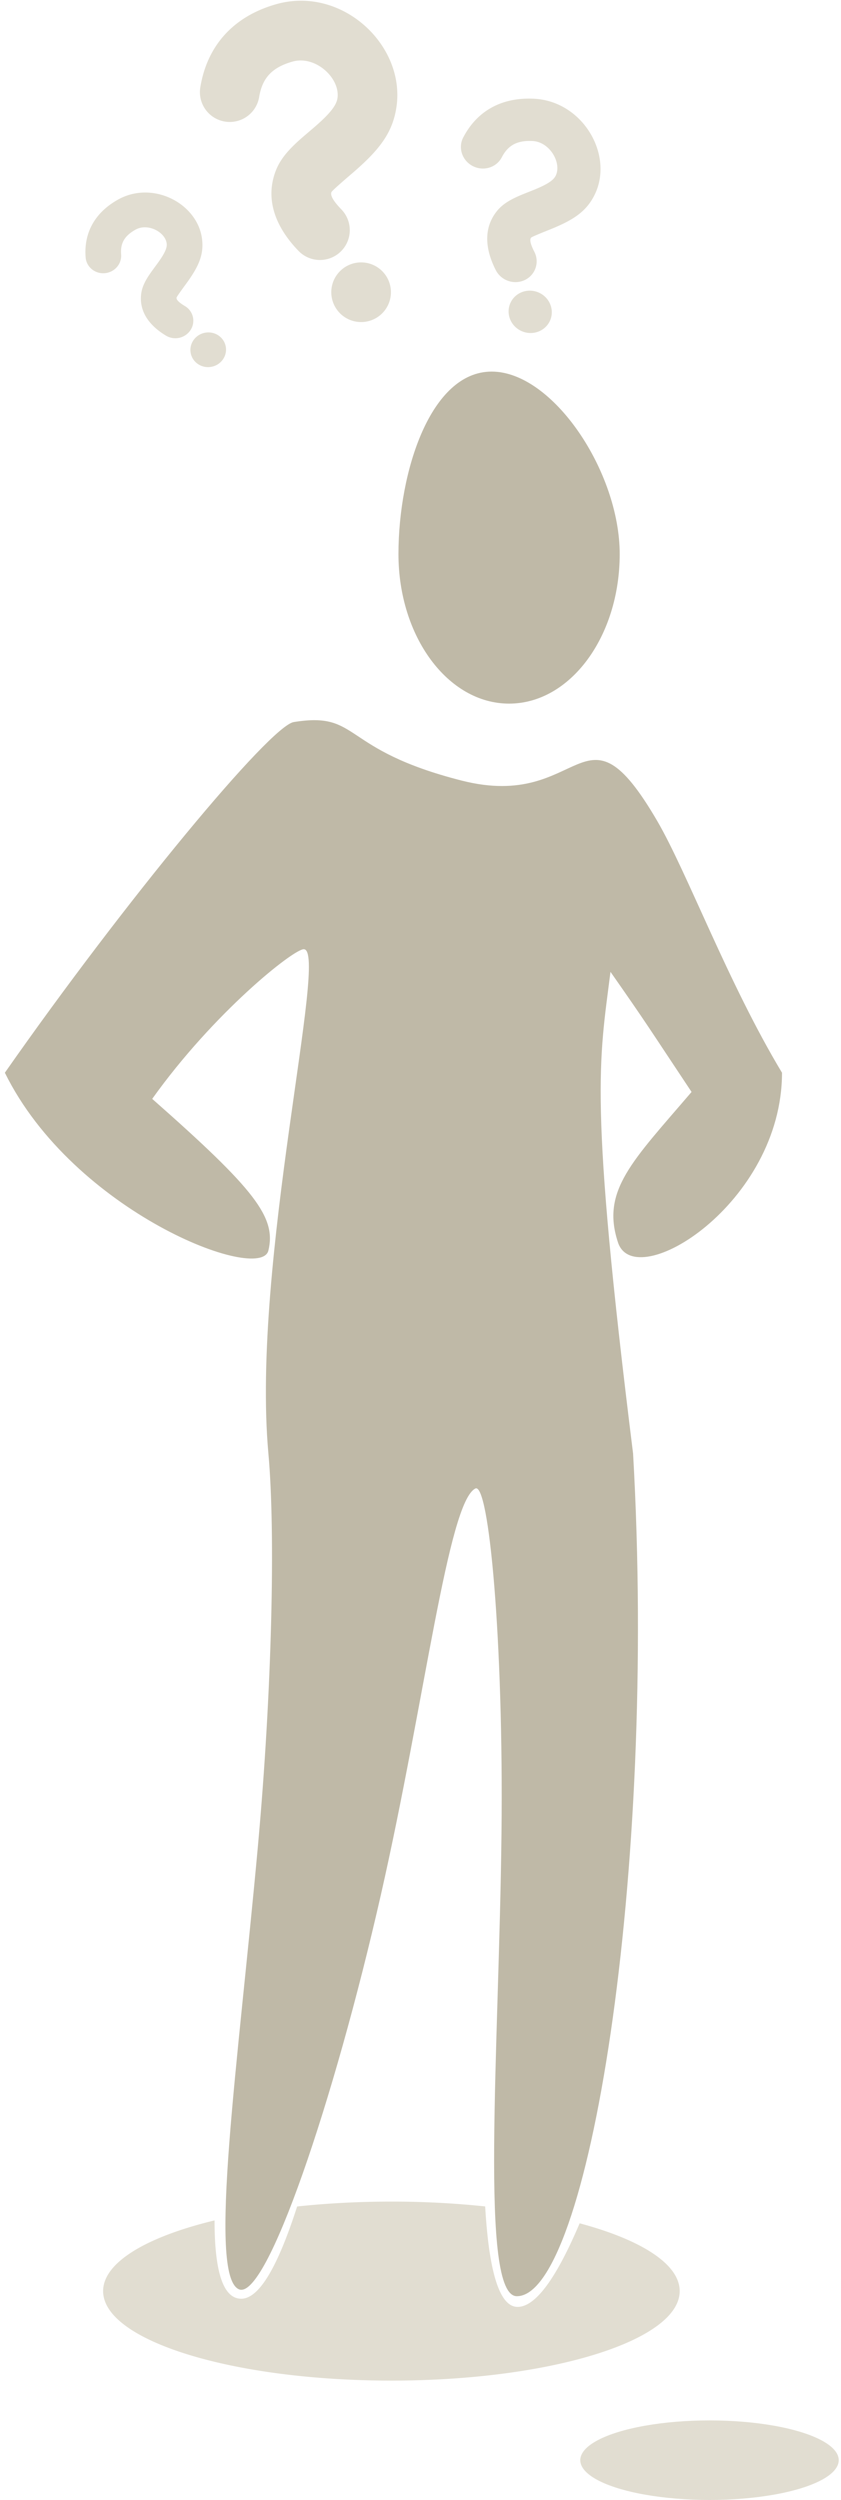 <svg height="309" width="104" xmlns="http://www.w3.org/2000/svg"><g fill="none" fill-rule="evenodd" transform="translate(-2 -11)"><path d="m50.402 305.248c19.688 0 35.65-4.953 35.65-11.063 0-3.35-4.796-6.351-12.372-8.38-2.925 6.888-5.484 10.332-7.675 10.332s-3.527-4.14-4.007-12.418a109.821 109.821 0 0 0 -11.596-.598c-4.083 0-8.006.213-11.659.605-2.44 7.6-4.742 11.401-6.908 11.401-2.202 0-3.303-3.227-3.303-9.68-8.386 2.024-13.78 5.185-13.78 8.738 0 6.11 15.96 11.063 35.65 11.063z" fill="#e1ddd1"/><path d="m64.954 97.969c7.555 0 13.68-8.276 13.68-18.484s-8.281-22.556-15.836-22.556-11.524 12.348-11.524 22.556 6.125 18.484 13.68 18.484zm18.309 14.484c3.712 6.356 8.759 20.033 15.442 31.138 0 16.176-18.185 27.377-20.288 20.969-2.104-6.409 1.794-10.049 9.103-18.593-5.37-8.075-5.472-8.342-10.026-14.845-1.401 11.106-2.677 15.559 2.794 59.537 2.975 52.19-5.595 104.157-14.37 104.157-4.655 0-2.201-30.39-1.902-57.217.264-23.741-1.554-43.48-3.24-42.613-3.382 1.741-6.215 26.197-11.677 50.223-5.767 25.369-14.164 50.29-17.57 48.744-3.864-1.753-.059-28.107 2.368-54.804 1.738-19.128 2.184-38.626 1.294-48.49-2.133-23.632 7.512-62.333 4.374-62.333-1.291 0-11.14 7.84-18.742 18.497 12.772 11.257 15.349 14.642 14.368 18.743s-24.112-4.755-32.59-21.975c14.868-21.252 32.798-42.873 35.728-43.344 8.32-1.338 5.612 3.383 20.766 7.236 15.153 3.853 14.915-10.872 24.168 4.97z" fill="#bfb9a7"/><g fill="#e1ddd1"><path d="m64.053 30.442c-.665 1.277-2.272 1.763-3.589 1.086-1.316-.677-1.844-2.261-1.179-3.539 1.729-3.318 4.786-4.977 8.73-4.788 6.067.292 9.905 6.945 7.542 11.827-1.03 2.128-2.666 3.187-5.628 4.371-1.797.719-2.206.915-2.26.983-.158.2-.143.657.408 1.737a2.557 2.557 0 0 1 -1.18 3.493c-1.317.627-2.924.078-3.589-1.225-1.388-2.72-1.47-5.266.12-7.269.566-.713 1.298-1.215 2.267-1.681.323-.156.665-.304 1.092-.477.22-.089.96-.382 1.04-.414 1.813-.724 2.604-1.236 2.895-1.837.764-1.578-.734-4.176-2.865-4.279-1.904-.091-3.025.517-3.804 2.012zm2.536 21.52c-1.373-.555-2.049-2.087-1.51-3.422.54-1.335 2.09-1.968 3.463-1.413 1.374.555 2.05 2.087 1.51 3.422s-2.09 1.967-3.463 1.413zm-49.609-9.515c.093 1.18-.815 2.219-2.028 2.32-1.213.102-2.27-.773-2.363-1.953-.24-3.066 1.168-5.554 3.999-7.14 4.356-2.439 9.93.527 10.409 4.959.209 1.932-.47 3.383-2.02 5.499-.939 1.283-1.138 1.598-1.146 1.669-.024.208.186.52 1.04 1.033a2.101 2.101 0 0 1 .7 2.95 2.248 2.248 0 0 1 -3.036.708c-2.153-1.292-3.318-3.03-3.082-5.119.084-.744.375-1.412.847-2.16.158-.248.332-.5.554-.807.114-.158.503-.685.545-.742.948-1.294 1.276-1.996 1.217-2.541-.155-1.433-2.33-2.592-3.86-1.735-1.368.766-1.884 1.678-1.776 3.059zm11.141 13.896c-1.198.211-2.337-.562-2.542-1.728-.206-1.165.6-2.281 1.798-2.493 1.199-.211 2.337.562 2.543 1.728.205 1.165-.6 2.281-1.799 2.493zm5.928-33.355a3.688 3.688 0 0 1 -7.278-1.2c.861-5.222 4.163-8.795 9.404-10.275 8.066-2.276 15.9 4.981 14.87 12.583-.45 3.313-2.144 5.456-5.521 8.351-2.048 1.756-2.5 2.2-2.542 2.315-.123.338.089.946 1.267 2.156a3.688 3.688 0 0 1 -5.284 5.145c-2.967-3.047-4.149-6.432-2.914-9.824.44-1.208 1.185-2.205 2.257-3.257.357-.352.742-.701 1.228-1.121.25-.216 1.096-.936 1.187-1.014 2.066-1.77 2.886-2.808 3.013-3.742.333-2.459-2.726-5.292-5.557-4.493-2.532.714-3.742 2.024-4.13 4.376zm12.41 27.815a3.688 3.688 0 1 1 .515-7.357 3.688 3.688 0 0 1 -.515 7.357z" fill-rule="nonzero"/><ellipse cx="89.739" cy="315.083" rx="15.981" ry="4.917"/></g></g></svg>